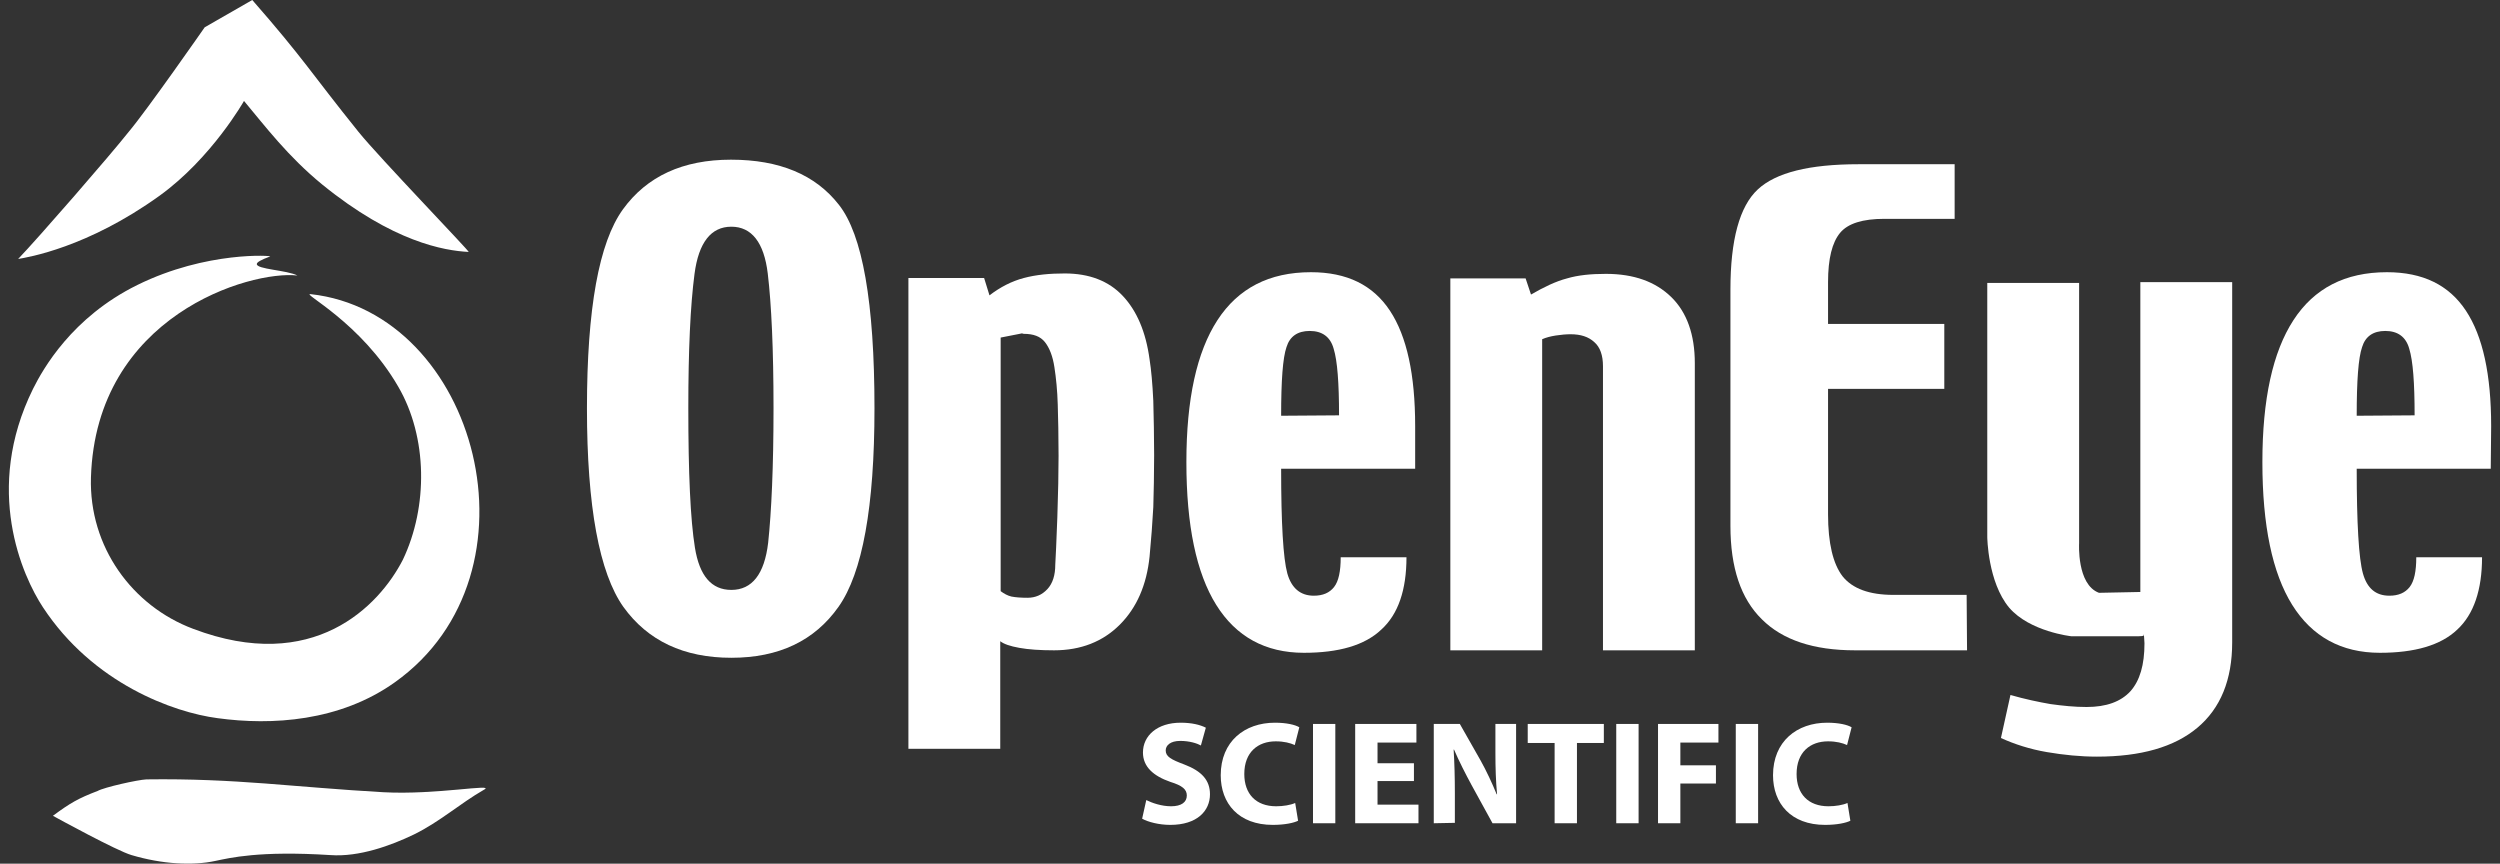 <?xml version="1.0" encoding="UTF-8"?>
<svg xmlns="http://www.w3.org/2000/svg" width="110" height="38" viewBox="0 0 110 38" fill="none">
  <rect x="0" y="0" width="110" height="38" fill="#333333" stroke="none"/>
  <path d="M4.294 34.803C4.585 34.639 6.06 34.311 6.442 34.293C10.374 34.239 12.958 34.639 16.872 34.858C19.183 34.985 21.841 34.457 21.295 34.748C20.221 35.367 19.366 36.15 18.219 36.714C17.199 37.206 15.798 37.715 14.542 37.624C11.393 37.424 10.101 37.752 9.482 37.879C8.481 38.097 7.134 38.025 5.787 37.624C5.149 37.442 2.492 35.986 2.328 35.895C3.093 35.331 3.438 35.13 4.294 34.803Z" fill="white"></path>
  <path d="M5.658 5.807C6.459 4.86 9.007 1.201 9.007 1.201L11.1 -3.05176e-05C13.394 2.621 13.667 3.185 15.778 5.807C16.689 6.935 20.693 11.085 20.62 11.085C19.546 11.031 17.289 10.648 14.177 8.118C12.666 6.88 11.665 5.552 10.736 4.441C10.736 4.441 9.317 6.953 7.023 8.61C3.838 10.903 1.216 11.322 0.798 11.395C1.69 10.466 4.839 6.844 5.658 5.807Z" fill="white"></path>
  <path d="M4.002 21.006C3.911 24.064 5.822 26.666 8.498 27.668C13.776 29.67 16.671 26.685 17.726 24.628C18.837 22.298 18.818 19.24 17.526 17.019C15.888 14.18 13.23 12.887 13.667 12.942C21.003 13.743 24.097 25.228 17.38 30.016C14.96 31.745 11.956 31.927 9.572 31.599C7.624 31.344 4.093 30.07 1.89 26.721C0.98 25.338 -0.731 21.533 1.453 17.11C1.89 16.236 3.164 13.961 6.04 12.541C9.098 11.031 12.029 11.249 11.883 11.285C11.483 11.431 11.301 11.54 11.301 11.613C11.264 11.85 12.648 11.886 13.085 12.123C11.009 11.886 4.22 13.888 4.002 21.006Z" fill="white"></path>
  <path d="M38.477 17.966C38.477 22.298 37.949 25.21 36.893 26.703C35.837 28.195 34.272 28.942 32.179 28.942C30.085 28.942 28.502 28.195 27.428 26.703C26.372 25.21 25.826 22.298 25.826 17.966C25.826 13.579 26.354 10.667 27.41 9.21C28.465 7.754 30.049 7.026 32.161 7.026C34.29 7.026 35.874 7.681 36.911 9.01C37.949 10.321 38.477 13.306 38.477 17.966ZM34.035 17.966C34.035 15.381 33.944 13.397 33.781 12.032C33.617 10.667 33.071 9.975 32.179 9.975C31.287 9.975 30.741 10.667 30.559 12.05C30.377 13.433 30.286 15.399 30.286 17.948C30.286 20.823 30.377 22.862 30.577 24.1C30.777 25.338 31.305 25.956 32.179 25.956C33.089 25.956 33.635 25.265 33.799 23.881C33.944 22.516 34.035 20.532 34.035 17.966Z" fill="white"></path>
  <path d="M50.782 20.023C50.782 20.878 50.764 21.624 50.745 22.316C50.709 22.99 50.654 23.718 50.582 24.482C50.454 25.738 50.017 26.739 49.271 27.486C48.525 28.232 47.56 28.614 46.377 28.614C45.758 28.614 45.248 28.578 44.848 28.505C44.447 28.432 44.175 28.341 44.011 28.214V32.946H39.97V12.232H43.301L43.537 12.996C44.011 12.633 44.502 12.378 45.048 12.232C45.594 12.086 46.195 12.032 46.85 12.032C47.924 12.032 48.78 12.359 49.398 13.015C50.017 13.67 50.418 14.598 50.582 15.818C50.654 16.273 50.709 16.874 50.745 17.638C50.764 18.403 50.782 19.203 50.782 20.023ZM46.577 20.059C46.577 19.167 46.559 18.421 46.541 17.802C46.523 17.183 46.468 16.637 46.395 16.164C46.322 15.672 46.177 15.308 45.977 15.053C45.776 14.799 45.467 14.689 45.048 14.689C44.957 14.689 44.957 14.671 45.048 14.653C45.121 14.635 44.793 14.707 44.029 14.853V26.011C44.175 26.12 44.338 26.211 44.502 26.248C44.684 26.284 44.921 26.302 45.212 26.302C45.558 26.302 45.849 26.175 46.086 25.92C46.322 25.665 46.432 25.301 46.432 24.846C46.45 24.519 46.486 23.827 46.523 22.753C46.559 21.697 46.577 20.787 46.577 20.059Z" fill="white"></path>
  <path d="M62.267 20.623H56.37C56.37 23.026 56.461 24.573 56.642 25.229C56.825 25.884 57.225 26.211 57.807 26.211C58.208 26.211 58.499 26.084 58.699 25.829C58.9 25.574 58.991 25.137 58.991 24.519H61.885C61.885 25.957 61.521 27.03 60.775 27.704C60.046 28.396 58.9 28.723 57.371 28.723C55.678 28.723 54.385 28.013 53.512 26.612C52.638 25.21 52.201 23.117 52.201 20.332C52.201 17.565 52.656 15.49 53.566 14.089C54.477 12.687 55.842 11.977 57.68 11.977C59.264 11.977 60.41 12.541 61.157 13.67C61.903 14.799 62.267 16.491 62.267 18.748V20.623ZM58.918 18.275C58.918 16.855 58.845 15.873 58.681 15.345C58.536 14.817 58.172 14.562 57.626 14.562C57.098 14.562 56.752 14.799 56.606 15.272C56.442 15.745 56.37 16.746 56.37 18.293L58.918 18.275Z" fill="white"></path>
  <path d="M74.572 28.614H70.531V16.109C70.531 15.636 70.404 15.272 70.149 15.053C69.894 14.817 69.548 14.707 69.111 14.707C68.911 14.707 68.693 14.726 68.456 14.762C68.219 14.799 68.019 14.853 67.855 14.926V28.614H63.815V12.25H67.127L67.364 12.96C67.928 12.633 68.456 12.378 68.948 12.25C69.439 12.105 70.003 12.05 70.659 12.05C71.896 12.05 72.843 12.396 73.534 13.069C74.226 13.743 74.572 14.726 74.572 15.982V28.614Z" fill="white"></path>
  <path d="M86.55 28.614H81.618C79.797 28.614 78.432 28.159 77.522 27.249C76.594 26.339 76.139 24.974 76.139 23.135V12.742C76.139 10.557 76.539 9.083 77.34 8.337C78.141 7.59 79.615 7.226 81.781 7.226H86.004V9.629H82.91C81.963 9.629 81.308 9.829 80.962 10.248C80.616 10.667 80.434 11.377 80.434 12.414V14.252H85.549V17.11H80.434V22.625C80.434 23.9 80.653 24.81 81.072 25.356C81.508 25.902 82.255 26.175 83.31 26.175H86.532L86.55 28.614Z" fill="white"></path>
  <path d="M94.175 26.047V12.414H98.216V28.268C98.216 29.906 97.707 31.162 96.687 32.018C95.668 32.873 94.194 33.292 92.264 33.292C91.536 33.292 90.808 33.219 90.062 33.092C89.315 32.964 88.642 32.746 88.041 32.473L88.46 30.58C89.097 30.762 89.698 30.889 90.225 30.98C90.753 31.053 91.281 31.108 91.809 31.108C92.683 31.108 93.32 30.871 93.738 30.416C94.157 29.943 94.357 29.251 94.357 28.305C94.357 28.177 94.321 27.759 94.321 27.959C94.321 28.013 93.811 27.995 93.811 27.995H91.135C91.135 27.995 89.315 27.795 88.405 26.739C87.459 25.611 87.44 23.627 87.44 23.627V12.45H91.481V23.9C91.481 23.9 91.372 25.72 92.355 26.084" fill="white"></path>
  <path d="M109.593 20.623H103.695C103.695 23.026 103.786 24.573 103.968 25.229C104.15 25.884 104.532 26.211 105.133 26.211C105.533 26.211 105.825 26.084 106.025 25.829C106.225 25.574 106.316 25.137 106.316 24.519H109.21C109.21 25.957 108.846 27.03 108.118 27.704C107.39 28.396 106.243 28.723 104.714 28.723C103.022 28.723 101.729 28.013 100.855 26.612C99.982 25.21 99.545 23.117 99.545 20.332C99.545 17.565 100 15.49 100.91 14.089C101.82 12.687 103.185 11.977 105.024 11.977C106.607 11.977 107.754 12.541 108.5 13.67C109.247 14.799 109.611 16.491 109.611 18.748L109.593 20.623ZM106.243 18.275C106.243 16.855 106.171 15.873 106.007 15.345C105.861 14.817 105.497 14.562 104.951 14.562C104.423 14.562 104.077 14.799 103.932 15.272C103.768 15.745 103.695 16.746 103.695 18.293L106.243 18.275Z" fill="white"></path>
  <path d="M50.436 35.203C50.691 35.331 51.109 35.476 51.528 35.476C51.983 35.476 52.22 35.294 52.22 35.003C52.22 34.73 52.02 34.566 51.492 34.402C50.764 34.148 50.29 33.747 50.29 33.11C50.29 32.364 50.927 31.799 51.947 31.799C52.438 31.799 52.802 31.89 53.057 32.018L52.839 32.801C52.675 32.71 52.347 32.6 51.928 32.6C51.492 32.6 51.291 32.801 51.291 33.019C51.291 33.292 51.528 33.419 52.111 33.638C52.875 33.929 53.239 34.33 53.239 34.949C53.239 35.677 52.675 36.295 51.492 36.295C51 36.295 50.509 36.168 50.254 36.022L50.436 35.203Z" fill="white"></path>
  <path d="M57.116 36.113C56.934 36.205 56.533 36.295 56.005 36.295C54.495 36.295 53.712 35.349 53.712 34.111C53.712 32.619 54.768 31.799 56.096 31.799C56.606 31.799 56.988 31.89 57.17 32L56.97 32.782C56.77 32.691 56.497 32.619 56.133 32.619C55.35 32.619 54.749 33.092 54.749 34.057C54.749 34.93 55.259 35.476 56.151 35.476C56.461 35.476 56.788 35.422 56.988 35.331L57.116 36.113Z" fill="white"></path>
  <path d="M58.754 31.854V36.223H57.772V31.854H58.754Z" fill="white"></path>
  <path d="M62.213 34.366H60.611V35.404H62.413V36.223H59.628V31.854H62.322V32.673H60.611V33.583H62.213V34.366Z" fill="white"></path>
  <path d="M63.086 36.223V31.854H64.233L65.143 33.456C65.398 33.911 65.653 34.457 65.853 34.949H65.871C65.816 34.366 65.798 33.784 65.798 33.128V31.854H66.708V36.223H65.671L64.742 34.53C64.487 34.057 64.196 33.492 63.978 32.983H63.96C63.996 33.565 64.014 34.184 64.014 34.894V36.205L63.086 36.223Z" fill="white"></path>
  <path d="M68.403 32.691H67.22V31.854H70.569V32.691H69.386V36.223H68.403V32.691Z" fill="white"></path>
  <path d="M72.098 31.854V36.223H71.115V31.854H72.098Z" fill="white"></path>
  <path d="M72.953 31.854H75.611V32.673H73.936V33.674H75.501V34.475H73.936V36.223H72.953V31.854Z" fill="white"></path>
  <path d="M77.357 31.854V36.223H76.374V31.854H77.357Z" fill="white"></path>
  <path d="M81.416 36.113C81.234 36.205 80.834 36.295 80.306 36.295C78.795 36.295 78.013 35.349 78.013 34.111C78.013 32.619 79.068 31.799 80.397 31.799C80.907 31.799 81.289 31.89 81.471 32L81.271 32.782C81.071 32.691 80.798 32.619 80.434 32.619C79.651 32.619 79.05 33.092 79.05 34.057C79.05 34.93 79.56 35.476 80.452 35.476C80.761 35.476 81.089 35.422 81.289 35.331L81.416 36.113Z" fill="white"></path>
</svg>
